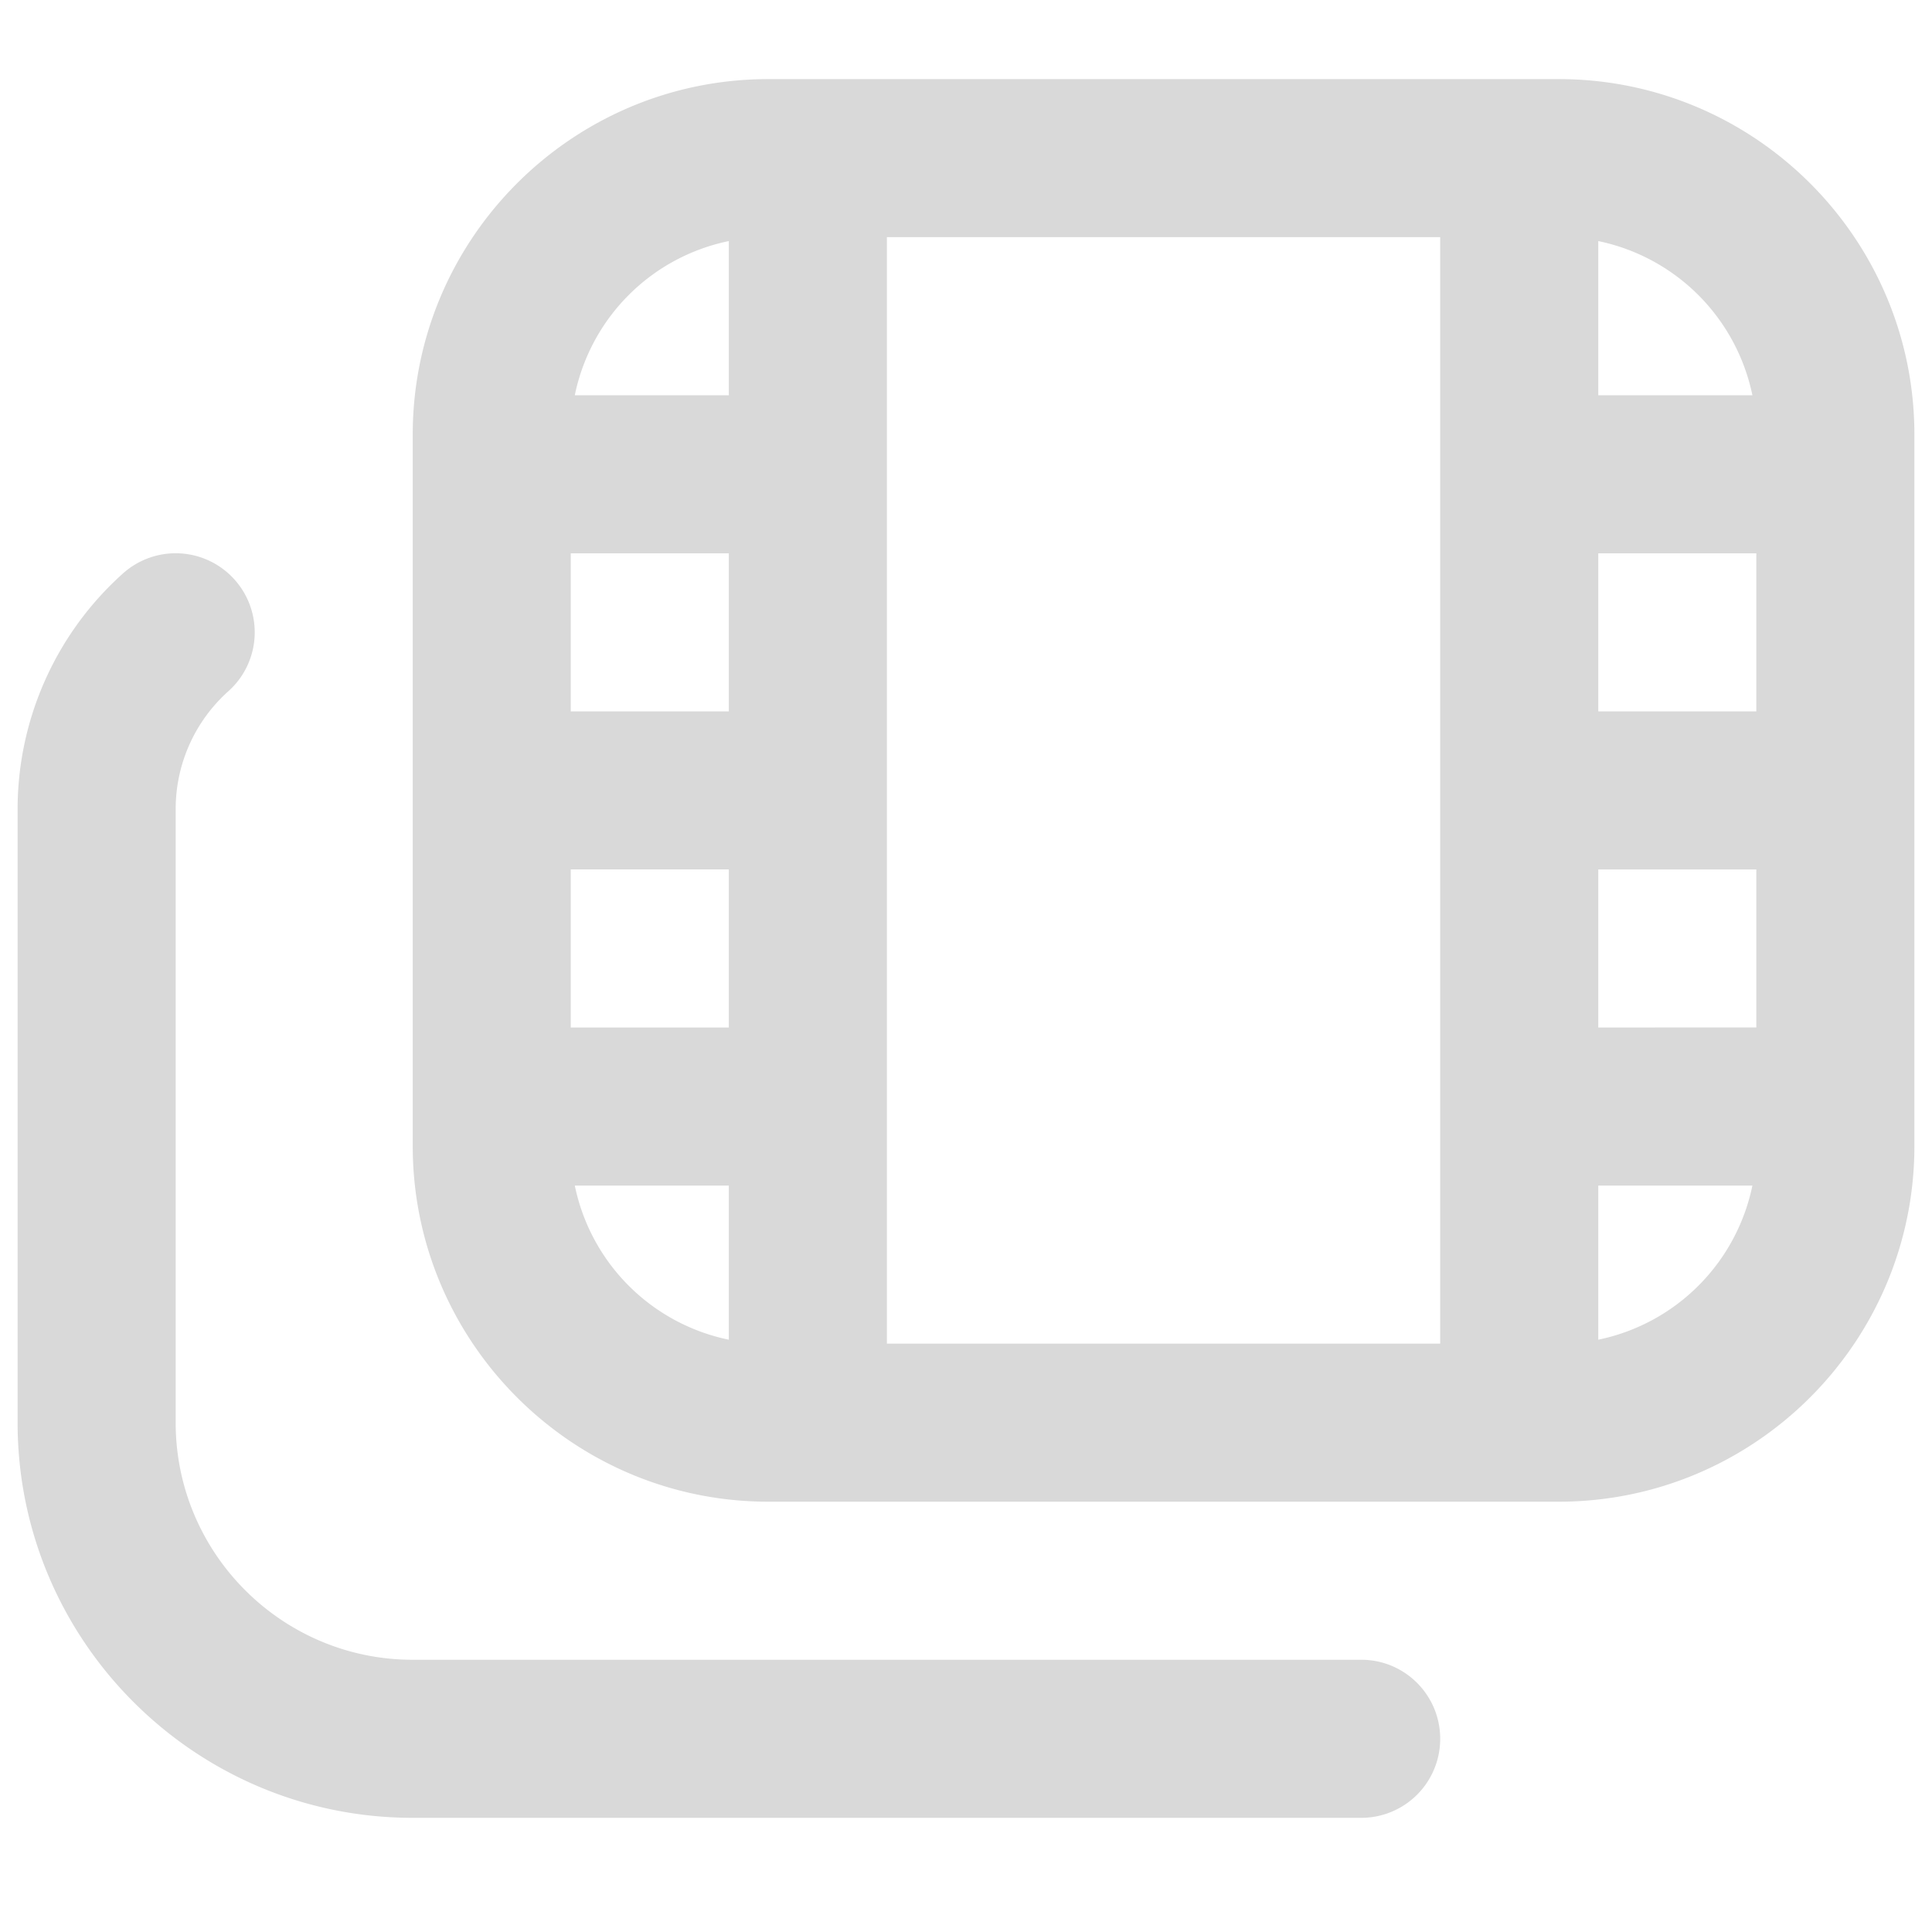 <svg xmlns="http://www.w3.org/2000/svg" width="72" height="72" version="1.0" viewBox="0 0 54 54"><defs><clipPath id="a"><path d="M.492 2h53.016v49H.492zm0 0"/></clipPath></defs><g clip-path="url(#a)"><path fill="#d9d9d9" d="M40.254 48.602a2.207 2.207 0 0 1-2.207 2.207H11.535c-6.09 0-11.043-4.954-11.043-11.047V22.613a8.85 8.85 0 0 1 2.946-6.586 2.207 2.207 0 0 1 3.117.172 2.208 2.208 0 0 1-.172 3.121 4.418 4.418 0 0 0-1.473 3.293v17.149c0 3.656 2.973 6.629 6.625 6.629h26.512c1.219 0 2.207.988 2.207 2.21zm13.254-36.454v19.883c0 5.48-4.457 9.942-9.942 9.942h-22.09c-5.48 0-9.94-4.461-9.94-9.942V12.148c0-5.48 4.46-9.937 9.94-9.937h22.09c5.485 0 9.942 4.457 9.942 9.937zm-4.418 16.57v-4.417h-4.418v4.418zm-4.418-8.835h4.418v-4.418h-4.418zm0-13.145v4.309h4.308a5.547 5.547 0 0 0-4.308-4.309zm-28.719 8.727v4.418h4.418v-4.418zm0 13.254h4.418V24.3h-4.418zm.113-17.672h4.305V6.738a5.532 5.532 0 0 0-4.305 4.309zm4.305 26.398v-4.308h-4.305a5.537 5.537 0 0 0 4.305 4.308zm19.883.11V6.629H24.789v30.926zm8.726-4.418h-4.308v4.308a5.542 5.542 0 0 0 4.308-4.308zm0 0"/></g></svg>